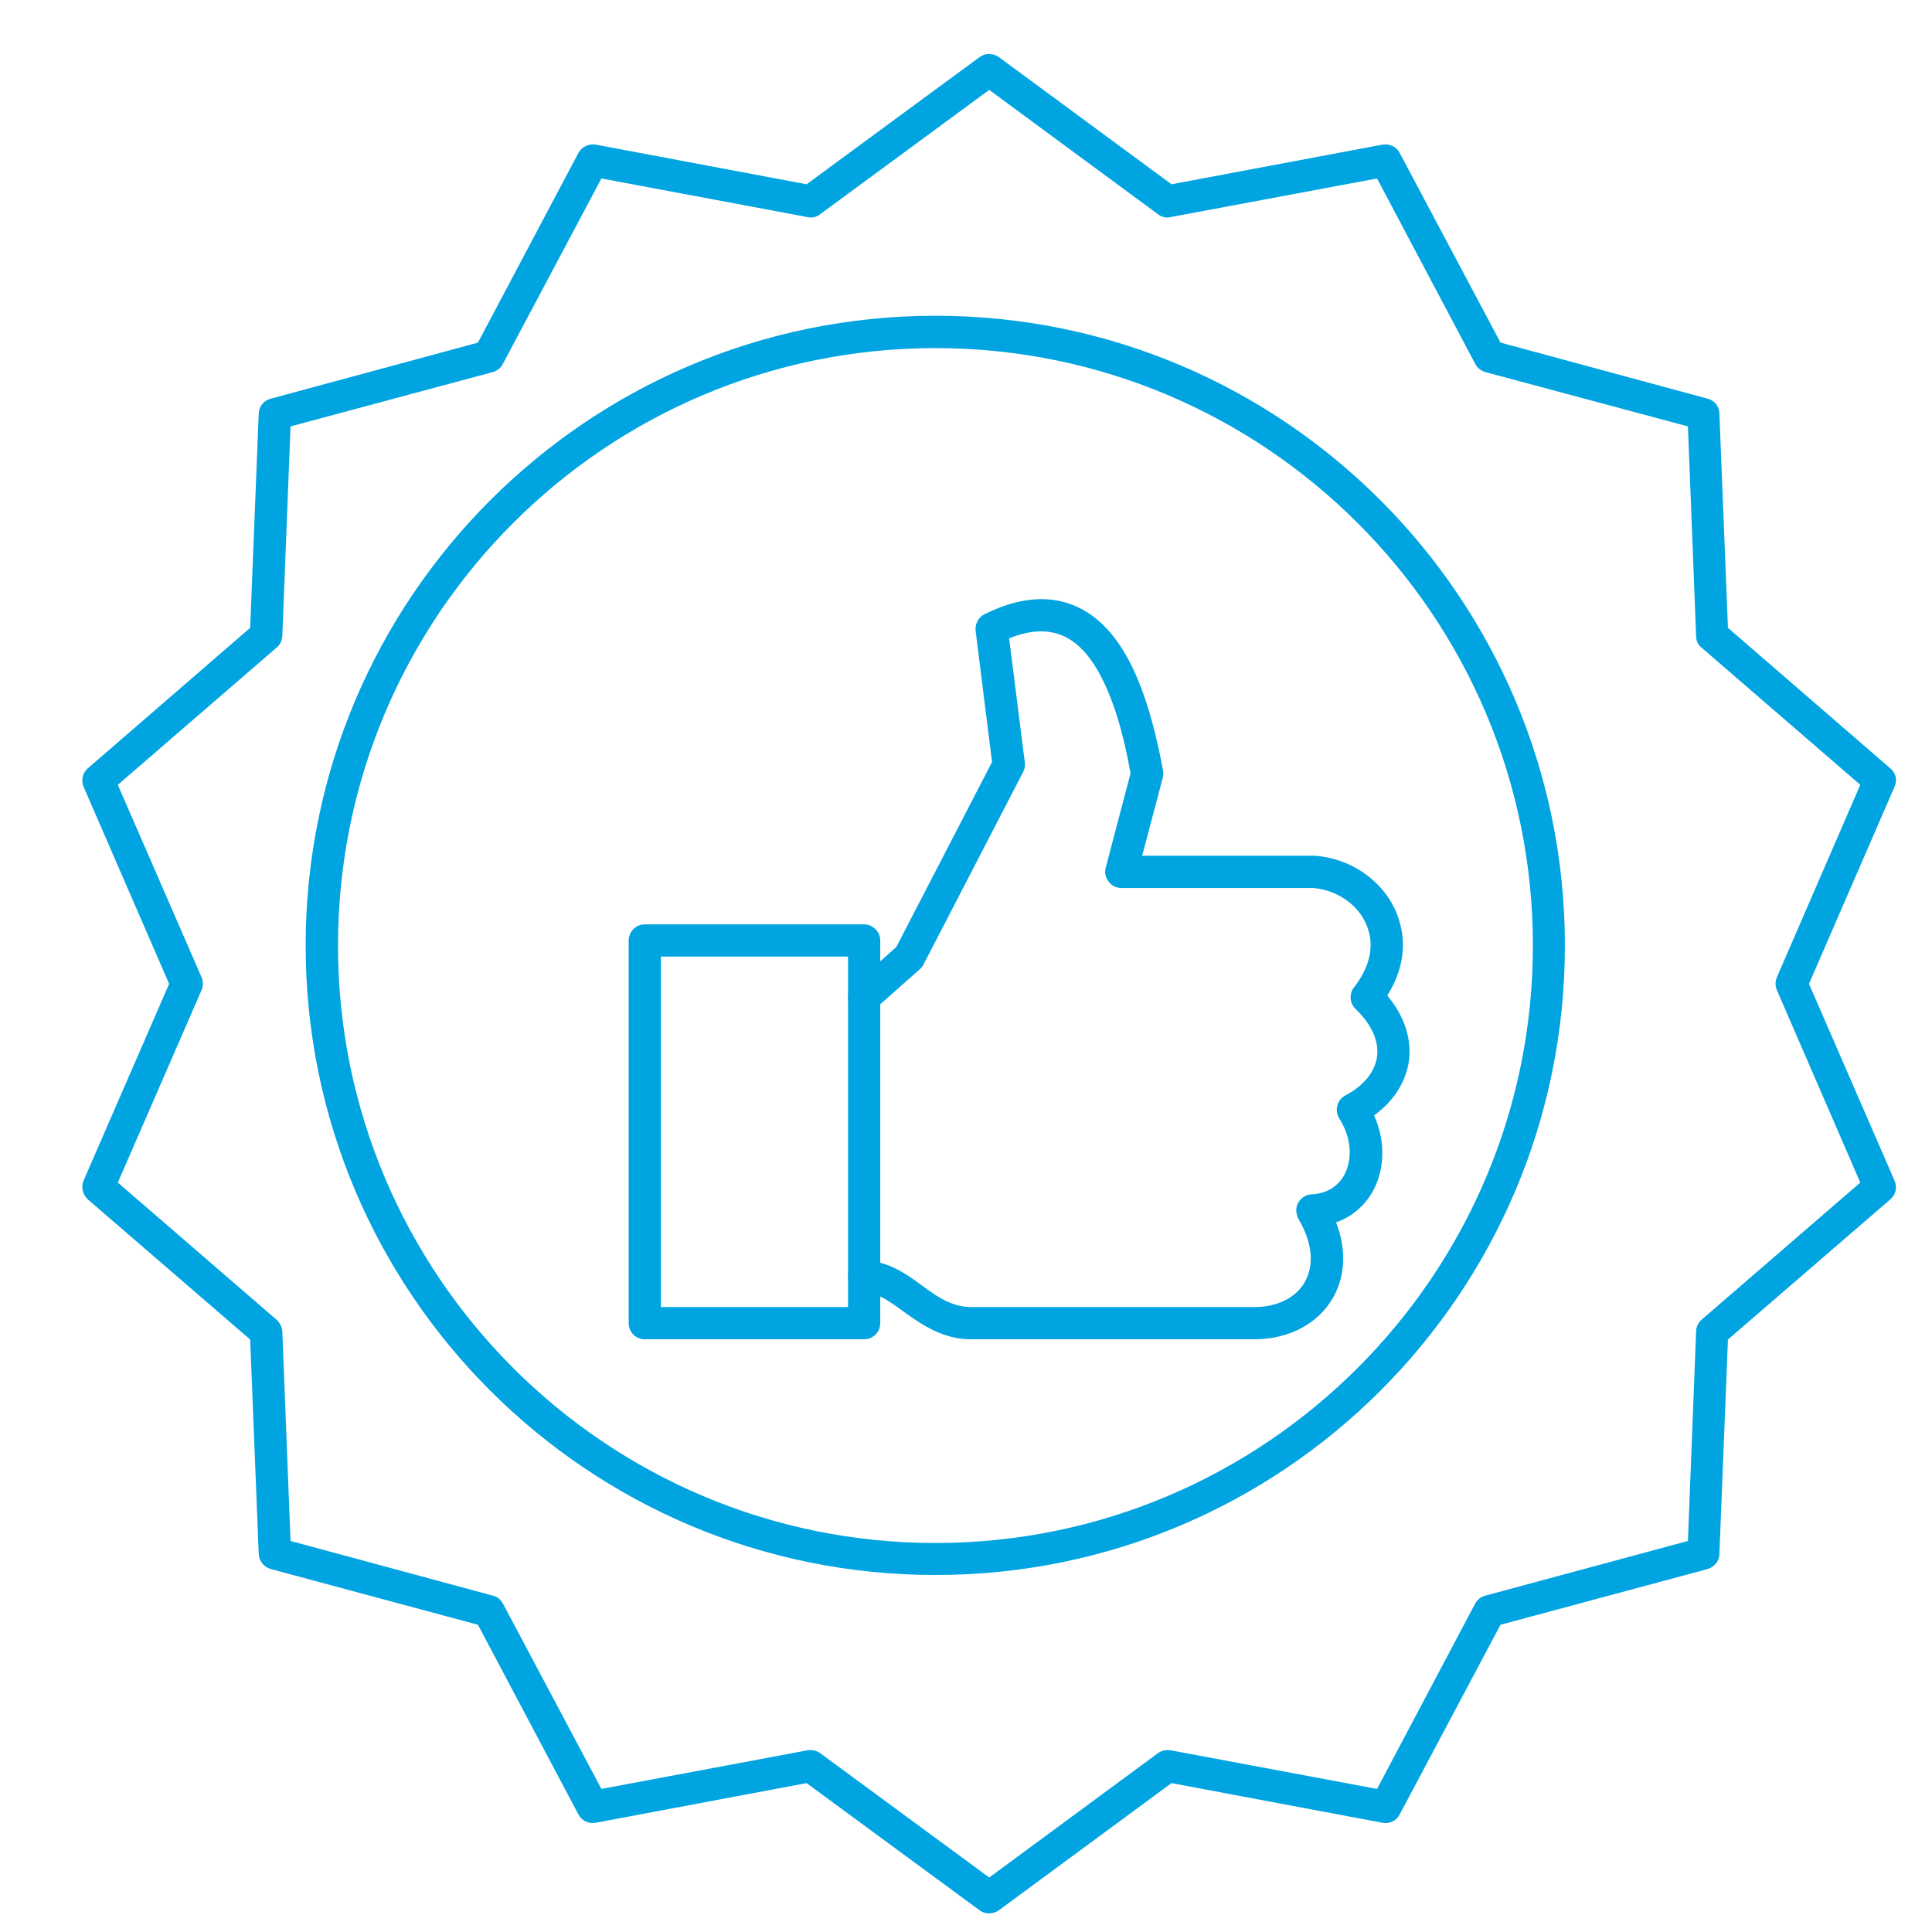<?xml version="1.0" encoding="UTF-8" standalone="no"?> <svg xmlns="http://www.w3.org/2000/svg" xmlns:xlink="http://www.w3.org/1999/xlink" xmlns:serif="http://www.serif.com/" width="100%" height="100%" viewBox="0 0 60 60" xml:space="preserve" style="fill-rule:evenodd;clip-rule:evenodd;stroke-linejoin:round;stroke-miterlimit:2;"> <g transform="matrix(1,0,0,1,-14483.9,-10968.2)"> <g id="Монтажная-область25" serif:id="Монтажная область25" transform="matrix(1.624,0,0,1.624,12313.2,10986.8)"> <rect x="1336.63" y="-11.432" width="36.945" height="36.945" style="fill:none;"></rect> <g transform="matrix(0.654,0,0,0.654,-792.168,-1503.83)"> <path d="M3278.64,2287.31L3283.7,2283.59C3283.86,2283.47 3284.09,2283.47 3284.26,2283.59L3289.31,2287.31L3295.48,2286.15C3295.68,2286.12 3295.89,2286.21 3295.98,2286.39L3298.93,2291.94L3304.99,2293.58C3305.18,2293.63 3305.33,2293.8 3305.33,2294.01L3305.58,2300.28L3310.33,2304.39C3310.49,2304.52 3310.54,2304.74 3310.45,2304.93L3307.95,2310.69L3310.45,2316.44C3310.54,2316.63 3310.49,2316.85 3310.33,2316.99L3305.58,2321.09L3305.33,2327.36C3305.33,2327.57 3305.18,2327.74 3304.99,2327.8L3298.93,2329.43L3295.98,2334.98C3295.89,2335.16 3295.68,2335.26 3295.48,2335.22L3289.31,2334.06L3284.26,2337.78C3284.09,2337.9 3283.86,2337.9 3283.7,2337.78L3278.64,2334.06L3272.47,2335.22C3272.27,2335.26 3272.07,2335.16 3271.97,2334.98L3269.03,2329.43L3262.97,2327.8C3262.77,2327.74 3262.63,2327.57 3262.62,2327.36L3262.37,2321.09L3257.62,2316.99C3257.47,2316.85 3257.42,2316.63 3257.5,2316.44L3260,2310.69L3257.5,2304.93C3257.42,2304.74 3257.47,2304.52 3257.62,2304.39L3262.37,2300.28L3262.62,2294.01C3262.63,2293.8 3262.77,2293.63 3262.97,2293.58L3269.03,2291.94L3271.97,2286.39C3272.07,2286.21 3272.27,2286.12 3272.47,2286.15L3278.64,2287.31ZM3283.98,2284.55L3279.03,2288.19C3278.93,2288.27 3278.8,2288.3 3278.67,2288.27L3272.64,2287.14L3269.76,2292.56C3269.7,2292.68 3269.6,2292.76 3269.47,2292.8L3263.55,2294.39L3263.31,2300.52C3263.3,2300.66 3263.24,2300.78 3263.14,2300.86L3258.5,2304.87L3260.95,2310.5C3261,2310.62 3261,2310.75 3260.95,2310.87L3258.5,2316.5L3263.14,2320.51C3263.24,2320.6 3263.3,2320.72 3263.31,2320.85L3263.55,2326.98L3269.47,2328.58C3269.6,2328.61 3269.7,2328.7 3269.76,2328.81L3272.64,2334.23L3278.67,2333.1C3278.8,2333.08 3278.93,2333.11 3279.03,2333.18L3283.98,2336.82L3288.92,2333.18C3289.02,2333.11 3289.16,2333.08 3289.28,2333.1L3295.32,2334.23L3298.19,2328.81C3298.25,2328.7 3298.36,2328.61 3298.48,2328.58L3304.41,2326.98L3304.65,2320.85C3304.65,2320.72 3304.71,2320.6 3304.81,2320.51L3309.45,2316.5L3307.01,2310.87C3306.96,2310.75 3306.96,2310.62 3307.01,2310.5L3309.45,2304.87L3304.81,2300.86C3304.71,2300.78 3304.65,2300.66 3304.65,2300.52L3304.41,2294.39L3298.48,2292.8C3298.36,2292.76 3298.25,2292.68 3298.19,2292.56L3295.32,2287.14L3289.28,2288.27C3289.16,2288.3 3289.02,2288.27 3288.92,2288.19L3283.98,2284.55Z" style="fill:rgb(0,164,225);"></path> </g> <g transform="matrix(0.651,0,0,0.651,-785.395,-1498.9)"> <path d="M3287.13,2294.14C3276.92,2294.14 3268.63,2302.43 3268.63,2312.64C3268.63,2322.85 3276.92,2331.13 3287.13,2331.13C3297.34,2331.13 3305.62,2322.85 3305.62,2312.64C3305.62,2302.43 3297.34,2294.14 3287.13,2294.14ZM3287.13,2295.09C3296.81,2295.09 3304.68,2302.95 3304.68,2312.64C3304.68,2322.32 3296.81,2330.19 3287.13,2330.19C3277.44,2330.19 3269.58,2322.32 3269.58,2312.64C3269.58,2302.95 3277.44,2295.09 3287.13,2295.09Z" style="fill:rgb(0,164,225);"></path> </g> <g transform="matrix(0.616,0,0,0.616,-667.015,-1415.96)"> <path d="M3280.01,2309.24C3280.01,2308.97 3279.78,2308.74 3279.51,2308.74L3272.7,2308.74C3272.42,2308.74 3272.2,2308.97 3272.2,2309.24L3272.2,2321.12C3272.2,2321.4 3272.42,2321.62 3272.7,2321.62L3279.51,2321.62C3279.78,2321.62 3280.01,2321.4 3280.01,2321.12L3280.01,2309.24ZM3273.2,2309.74L3273.2,2320.62L3279.01,2320.62L3279.01,2309.74L3273.2,2309.74Z" style="fill:rgb(0,164,225);"></path> </g> <g transform="matrix(0.616,0,0,0.616,-667.015,-1415.96)"> <path d="M3283.48,2303.7L3282.97,2299.62C3282.95,2299.41 3283.06,2299.2 3283.25,2299.11C3284.19,2298.64 3285.01,2298.55 3285.7,2298.73C3286.37,2298.91 3286.94,2299.34 3287.41,2300.02C3288.03,2300.91 3288.48,2302.27 3288.79,2303.98C3288.8,2304.05 3288.8,2304.12 3288.78,2304.19L3288.14,2306.61L3293.47,2306.61L3293.51,2306.61C3294.76,2306.7 3295.86,2307.57 3296.15,2308.73C3296.33,2309.4 3296.24,2310.17 3295.75,2310.95C3296.32,2311.63 3296.51,2312.35 3296.42,2313C3296.32,2313.63 3295.96,2314.22 3295.34,2314.67C3295.94,2316.01 3295.46,2317.53 3294.16,2317.99C3294.51,2318.89 3294.42,2319.72 3294.06,2320.34C3293.61,2321.12 3292.72,2321.62 3291.62,2321.62L3282.77,2321.62L3282.75,2321.62C3281.94,2321.59 3281.33,2321.19 3280.76,2320.78C3280.35,2320.49 3279.99,2320.18 3279.51,2320.18C3279.23,2320.18 3279.01,2319.95 3279.01,2319.68C3279.01,2319.4 3279.23,2319.18 3279.51,2319.18C3280.08,2319.18 3280.57,2319.43 3281.04,2319.76C3281.55,2320.11 3282.05,2320.59 3282.78,2320.62L3291.62,2320.62C3292.32,2320.62 3292.91,2320.34 3293.19,2319.84C3293.48,2319.33 3293.44,2318.64 3292.99,2317.88C3292.91,2317.72 3292.9,2317.54 3292.98,2317.39C3293.07,2317.23 3293.22,2317.13 3293.4,2317.12C3294.58,2317.07 3294.9,2315.74 3294.26,2314.77C3294.19,2314.65 3294.16,2314.51 3294.2,2314.37C3294.23,2314.23 3294.32,2314.12 3294.45,2314.05C3295,2313.76 3295.36,2313.34 3295.43,2312.86C3295.5,2312.37 3295.27,2311.85 3294.76,2311.36C3294.58,2311.18 3294.56,2310.89 3294.72,2310.69C3295.19,2310.09 3295.32,2309.49 3295.18,2308.98C3294.99,2308.22 3294.26,2307.68 3293.45,2307.61L3287.49,2307.61C3287.34,2307.61 3287.19,2307.54 3287.1,2307.41C3287,2307.29 3286.97,2307.13 3287.01,2306.98L3287.78,2304.05C3287.56,2302.8 3287.25,2301.77 3286.84,2301C3286.47,2300.31 3286.02,2299.85 3285.45,2299.7C3285.03,2299.59 3284.55,2299.64 3284.01,2299.86L3284.5,2303.73C3284.51,2303.83 3284.49,2303.93 3284.44,2304.02L3281.35,2309.99C3281.32,2310.04 3281.29,2310.09 3281.24,2310.13L3279.84,2311.37C3279.64,2311.56 3279.32,2311.54 3279.14,2311.33C3278.95,2311.13 3278.97,2310.81 3279.18,2310.63L3280.51,2309.44L3283.48,2303.7Z" style="fill:rgb(0,164,225);"></path> </g> </g> </g> </svg> 